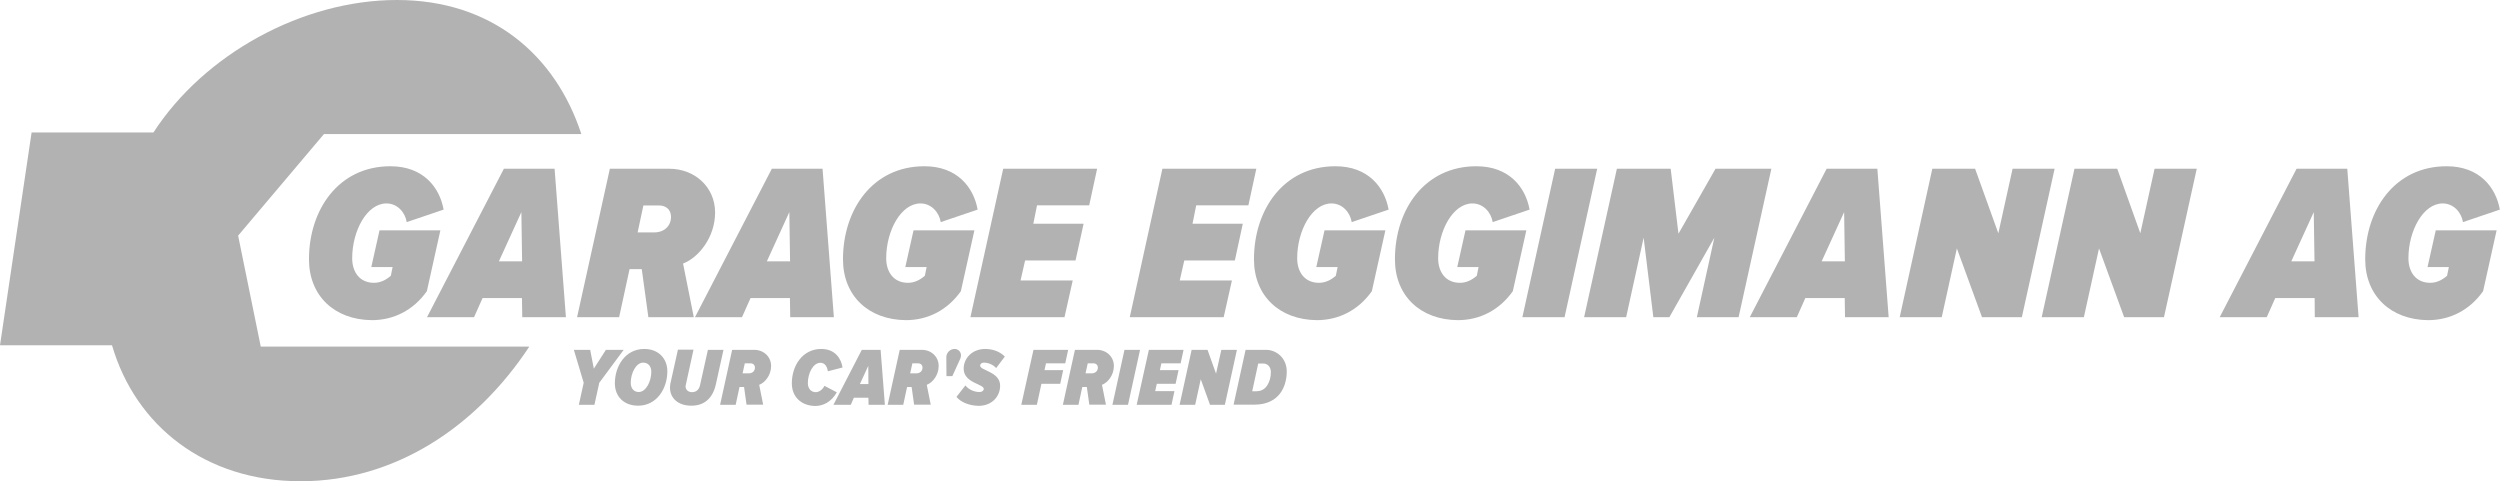 <?xml version="1.0" encoding="utf-8"?>
<!-- Generator: Adobe Illustrator 28.2.0, SVG Export Plug-In . SVG Version: 6.00 Build 0)  -->
<svg version="1.1" id="Ebene_1" xmlns="http://www.w3.org/2000/svg" xmlns:xlink="http://www.w3.org/1999/xlink" x="0px" y="0px"
	 viewBox="0 0 1700.8 327.5" style="enable-background:new 0 0 1700.8 327.5;" xml:space="preserve">
<style type="text/css">
	.st0{clip-path:url(#SVGID_00000155145317258209745730000004249306014830629285_);fill:#B3B2B2;}
</style>
<path d="M356,177.7v-0.6V177.7z"/>
<g>
	<defs>
		<rect id="SVGID_1_" width="1700.8" height="327.5"/>
	</defs>
	<clipPath id="SVGID_00000099658077935667021070000008513042973107901079_">
		<use xlink:href="#SVGID_1_"  style="overflow:visible;"/>
	</clipPath>
	<path style="clip-path:url(#SVGID_00000099658077935667021070000008513042973107901079_);fill:#B3B2B2;" d="M162,160.3l58.4-69.1
		h175.1C377.8,37.2,334.3,0,270,0c-64,0-131,36.7-165.6,90.1H21.5L0,234.9h76.2c16,54.8,63.4,92.5,128.3,92.5
		c64.5,0,119.8-37.3,155.6-91.6H177.4L162,160.3z"/>
	<path style="clip-path:url(#SVGID_00000099658077935667021070000008513042973107901079_);fill:#B3B2B2;" d="M210.2,176.4
		c0-33.6,20-63.3,55.4-63.3c22.4,0,33.5,14.4,36.2,29.5l-25.1,8.5c-1.1-6.7-6.4-12.7-13.8-12.7c-13.2,0-23.3,18.5-23.3,37.3
		c0,9.5,5.2,16.7,14.8,16.7c4.5,0,8.3-2,11.5-4.8l1.2-5.9h-14.5l5.6-25h41.4l-9.2,41.4c-9.2,13-22.6,19.7-37.4,19.7
		C227.6,217.6,210.2,201.3,210.2,176.4"/>
	<path style="clip-path:url(#SVGID_00000099658077935667021070000008513042973107901079_);fill:#B3B2B2;" d="M355.3,215.8l-0.2-13
		h-26.8l-5.8,13h-32l52.3-101h34.5l7.7,101H355.3z M354.7,144.3l-15.3,33.5h15.8L354.7,144.3z"/>
	<path style="clip-path:url(#SVGID_00000099658077935667021070000008513042973107901079_);fill:#B3B2B2;" d="M441.1,215.8l-4.5-32.7
		h-8.3l-7.1,32.7h-28.6l22.3-101h40.4c17.3,0,31.2,12.4,31.2,29.8c0,16.7-11.1,30.6-21.8,34.7l7.3,36.5H441.1z M456.5,147.5
		c0-5-3.6-7.7-7.9-7.7h-10.9l-3.9,18.3h11.4C451.8,158.1,456.5,153.8,456.5,147.5"/>
	<path style="clip-path:url(#SVGID_00000099658077935667021070000008513042973107901079_);fill:#B3B2B2;" d="M537.6,215.8l-0.2-13
		h-26.8l-5.8,13h-32l52.3-101h34.5l7.7,101H537.6z M537,144.3l-15.3,33.5h15.8L537,144.3z"/>
	<path style="clip-path:url(#SVGID_00000099658077935667021070000008513042973107901079_);fill:#B3B2B2;" d="M573.5,176.4
		c0-33.6,20-63.3,55.4-63.3c22.4,0,33.5,14.4,36.2,29.5l-25.1,8.5c-1.1-6.7-6.4-12.7-13.8-12.7c-13.2,0-23.3,18.5-23.3,37.3
		c0,9.5,5.2,16.7,14.8,16.7c4.5,0,8.3-2,11.5-4.8l1.2-5.9h-14.5l5.6-25h41.4l-9.2,41.4c-9.2,13-22.6,19.7-37.4,19.7
		C590.9,217.6,573.5,201.3,573.5,176.4"/>
	<polygon style="clip-path:url(#SVGID_00000099658077935667021070000008513042973107901079_);fill:#B3B2B2;" points="660.2,215.8 
		682.5,114.8 746.4,114.8 741,139.7 705.5,139.7 703,152.2 737.2,152.2 731.7,177.2 697.4,177.2 694.3,190.8 729.8,190.8 
		724.2,215.8 	"/>
	<polygon style="clip-path:url(#SVGID_00000099658077935667021070000008513042973107901079_);fill:#B3B2B2;" points="768.6,215.8 
		790.8,114.8 854.7,114.8 849.3,139.7 813.8,139.7 811.3,152.2 845.5,152.2 840.1,177.2 805.7,177.2 802.6,190.8 838.1,190.8 
		832.5,215.8 	"/>
	<path style="clip-path:url(#SVGID_00000099658077935667021070000008513042973107901079_);fill:#B3B2B2;" d="M853.1,176.4
		c0-33.6,20-63.3,55.4-63.3c22.4,0,33.5,14.4,36.2,29.5l-25.1,8.5c-1.1-6.7-6.4-12.7-13.8-12.7c-13.2,0-23.3,18.5-23.3,37.3
		c0,9.5,5.2,16.7,14.8,16.7c4.5,0,8.3-2,11.5-4.8l1.2-5.9h-14.5l5.6-25h41.4l-9.2,41.4c-9.2,13-22.6,19.7-37.4,19.7
		C870.5,217.6,853.1,201.3,853.1,176.4"/>
	<path style="clip-path:url(#SVGID_00000099658077935667021070000008513042973107901079_);fill:#B3B2B2;" d="M949,176.4
		c0-33.6,20-63.3,55.4-63.3c22.4,0,33.5,14.4,36.2,29.5l-25.1,8.5c-1.1-6.7-6.4-12.7-13.8-12.7c-13.2,0-23.3,18.5-23.3,37.3
		c0,9.5,5.2,16.7,14.8,16.7c4.5,0,8.3-2,11.5-4.8l1.2-5.9h-14.5l5.6-25h41.4l-9.2,41.4c-9.2,13-22.6,19.7-37.4,19.7
		C966.4,217.6,949,201.3,949,176.4"/>
	<polygon style="clip-path:url(#SVGID_00000099658077935667021070000008513042973107901079_);fill:#B3B2B2;" points="1035.7,215.8 
		1058,114.8 1086.6,114.8 1064.4,215.8 	"/>
	<polygon style="clip-path:url(#SVGID_00000099658077935667021070000008513042973107901079_);fill:#B3B2B2;" points="1154.4,215.8 
		1166.3,161.7 1135.7,215.8 1124.8,215.8 1118.2,161.7 1106.3,215.8 1077.7,215.8 1100,114.8 1136.6,114.8 1141.9,159 1167.1,114.8 
		1205.1,114.8 1182.8,215.8 	"/>
	<path style="clip-path:url(#SVGID_00000099658077935667021070000008513042973107901079_);fill:#B3B2B2;" d="M1255.2,215.8l-0.2-13
		h-26.8l-5.8,13h-32l52.3-101h34.5l7.7,101H1255.2z M1254.6,144.3l-15.3,33.5h15.8L1254.6,144.3z"/>
	<polygon style="clip-path:url(#SVGID_00000099658077935667021070000008513042973107901079_);fill:#B3B2B2;" points="1348.4,215.8 
		1331.3,169 1321,215.8 1292.4,215.8 1314.6,114.8 1343.7,114.8 1359.5,158.7 1369.2,114.8 1397.8,114.8 1375.5,215.8 	"/>
	<polygon style="clip-path:url(#SVGID_00000099658077935667021070000008513042973107901079_);fill:#B3B2B2;" points="1445.1,215.8 
		1428,169 1417.7,215.8 1389,215.8 1411.3,114.8 1440.4,114.8 1456.1,158.7 1465.8,114.8 1494.5,114.8 1472.2,215.8 	"/>
	<path style="clip-path:url(#SVGID_00000099658077935667021070000008513042973107901079_);fill:#B3B2B2;" d="M1574.8,215.8l-0.1-13
		h-26.8l-5.8,13h-32l52.3-101h34.5l7.7,101H1574.8z M1574.1,144.3l-15.3,33.5h15.8L1574.1,144.3z"/>
	<path style="clip-path:url(#SVGID_00000099658077935667021070000008513042973107901079_);fill:#B3B2B2;" d="M1609.1,176.4
		c0-33.6,20-63.3,55.4-63.3c22.4,0,33.5,14.4,36.2,29.5l-25.1,8.5c-1.1-6.7-6.4-12.7-13.8-12.7c-13.2,0-23.3,18.5-23.3,37.3
		c0,9.5,5.2,16.7,14.8,16.7c4.5,0,8.3-2,11.5-4.8l1.2-5.9h-14.5l5.6-25h41.4l-9.2,41.4c-9.2,13-22.6,19.7-37.4,19.7
		C1626.6,217.6,1609.1,201.3,1609.1,176.4"/>
	<polygon style="clip-path:url(#SVGID_00000099658077935667021070000008513042973107901079_);fill:#B3B2B2;" points="393.8,275.4 
		397.1,260.4 390.4,238 401.5,238 404,250.8 412.2,238 424.3,238 407.7,260.4 404.4,275.4 	"/>
	<path style="clip-path:url(#SVGID_00000099658077935667021070000008513042973107901079_);fill:#B3B2B2;" d="M418.3,260.8
		c0-11.8,7.2-23.4,20-23.4c9.6,0,15.7,6.4,15.7,15.2c0,11.8-7.2,23.4-19.9,23.4C424.4,276,418.3,269.7,418.3,260.8 M443.1,252.9
		c0-3.6-2.1-6.2-5.5-6.2c-5,0-8.5,7.3-8.5,13.8c0,3.6,2.1,6.2,5.4,6.2C439.6,266.7,443.1,259.3,443.1,252.9"/>
	<path style="clip-path:url(#SVGID_00000099658077935667021070000008513042973107901079_);fill:#B3B2B2;" d="M455.8,263.6
		c0-0.5,0.1-1.6,0.2-2.3l5.2-23.4h10.6l-5.2,23.8c-0.1,0.3-0.2,0.8-0.2,1.3c0.1,2,1.6,3.8,4.4,3.8c3.1,0,4.9-2,5.5-5l5.3-23.8h10.6
		l-5.2,23.5c-2,9.1-7.6,14.5-16.6,14.5C461.4,276,455.8,271,455.8,263.6"/>
	<path style="clip-path:url(#SVGID_00000099658077935667021070000008513042973107901079_);fill:#B3B2B2;" d="M507.9,275.4l-1.7-12.1
		h-3.1l-2.6,12.1h-10.6l8.2-37.4h15c6.4,0,11.5,4.6,11.5,11c0,6.2-4.1,11.3-8.1,12.8l2.7,13.5H507.9z M513.6,250.1
		c0-1.8-1.3-2.9-2.9-2.9h-4l-1.5,6.8h4.2C511.9,254,513.6,252.4,513.6,250.1"/>
	<path style="clip-path:url(#SVGID_00000099658077935667021070000008513042973107901079_);fill:#B3B2B2;" d="M538.7,260.8
		c0-12.2,7.4-23.4,20-23.4c9.6,0,13.6,6.7,14.5,12.6l-10,2.6c-0.4-3.2-2.1-5.8-5-5.8c-5.1,0-8.6,7.2-8.6,13.8c0,3.7,2.1,6.2,5.4,6.2
		c2.2,0,4.6-1.7,5.9-4.3l8.4,4.4c-3.6,6.4-9.1,9.3-14.8,9.3C545.1,276,538.7,270,538.7,260.8"/>
	<path style="clip-path:url(#SVGID_00000099658077935667021070000008513042973107901079_);fill:#B3B2B2;" d="M590.9,275.4l-0.1-4.8
		h-9.9l-2.1,4.8H567l19.3-37.4h12.8l2.9,37.4H590.9z M590.7,248.9l-5.7,12.4h5.8L590.7,248.9z"/>
	<path style="clip-path:url(#SVGID_00000099658077935667021070000008513042973107901079_);fill:#B3B2B2;" d="M621.9,275.4l-1.7-12.1
		h-3.1l-2.6,12.1h-10.6l8.2-37.4h15c6.4,0,11.5,4.6,11.5,11c0,6.2-4.1,11.3-8.1,12.8l2.7,13.5H621.9z M627.6,250.1
		c0-1.8-1.3-2.9-2.9-2.9h-4l-1.5,6.8h4.2C625.9,254,627.6,252.4,627.6,250.1"/>
	<path style="clip-path:url(#SVGID_00000099658077935667021070000008513042973107901079_);fill:#B3B2B2;" d="M643.9,255.9
		c0,0-0.1-11.6-0.1-12.8c0-3.2,2.6-5.7,5.7-5.7c2.2,0,4.3,1.8,4.3,4.4c0,0.8-0.3,1.6-0.4,2c-0.5,1.2-5.5,12.1-5.5,12.1H643.9z"/>
	<path style="clip-path:url(#SVGID_00000099658077935667021070000008513042973107901079_);fill:#B3B2B2;" d="M650.7,270l6.1-7.8
		c2,2.7,5.9,4.5,9.5,4.5c2,0,3-1.1,3-2.1c0-3.4-13.7-4-13.7-13.8c0-6.9,5.6-13.4,14.7-13.4c5,0,10.1,1.8,13.3,5.2l-5.9,7.8
		c-2.1-2.4-5.5-3.7-8.3-3.7c-1.7,0-2.6,1-2.6,2c0,3.5,13.6,4.1,13.6,13.7c0,7.4-5.7,13.7-14.6,13.7C659.4,276,653.6,273.6,650.7,270
		"/>
	<polygon style="clip-path:url(#SVGID_00000099658077935667021070000008513042973107901079_);fill:#B3B2B2;" points="694.8,275.4 
		703.1,238 726.7,238 724.7,247.2 711.6,247.2 710.6,251.8 723.3,251.8 721.3,261.1 708.5,261.1 705.4,275.4 	"/>
	<path style="clip-path:url(#SVGID_00000099658077935667021070000008513042973107901079_);fill:#B3B2B2;" d="M741.1,275.4l-1.7-12.1
		h-3.1l-2.6,12.1h-10.6l8.2-37.4h15c6.4,0,11.5,4.6,11.5,11c0,6.2-4.1,11.3-8.1,12.8l2.7,13.5H741.1z M746.9,250.1
		c0-1.8-1.3-2.9-2.9-2.9h-4l-1.5,6.8h4.2C745.1,254,746.9,252.4,746.9,250.1"/>
	<polygon style="clip-path:url(#SVGID_00000099658077935667021070000008513042973107901079_);fill:#B3B2B2;" points="756.8,275.4 
		765,238 775.6,238 767.4,275.4 	"/>
	<polygon style="clip-path:url(#SVGID_00000099658077935667021070000008513042973107901079_);fill:#B3B2B2;" points="773.3,275.4 
		781.6,238 805.2,238 803.2,247.2 790.1,247.2 789.1,251.8 801.8,251.8 799.8,261.1 787,261.1 785.9,266.1 799,266.1 797,275.4 	"/>
	<polygon style="clip-path:url(#SVGID_00000099658077935667021070000008513042973107901079_);fill:#B3B2B2;" points="823.2,275.4 
		816.9,258 813.1,275.4 802.5,275.4 810.7,238 821.5,238 827.3,254.2 830.9,238 841.5,238 833.3,275.4 	"/>
	<path style="clip-path:url(#SVGID_00000099658077935667021070000008513042973107901079_);fill:#B3B2B2;" d="M839.2,275.4l8.2-37.4
		h13.9c7.1,0,14.1,5.6,14.1,14.7c0,10.5-5.3,22.6-22.1,22.6H839.2z M855.3,266.1c6.1,0,9.3-6.6,9.3-12.9c0-3.6-2.2-5.9-5.2-5.9H856
		l-4.1,18.9h3.6H855.3z"/>
</g>
</svg>
